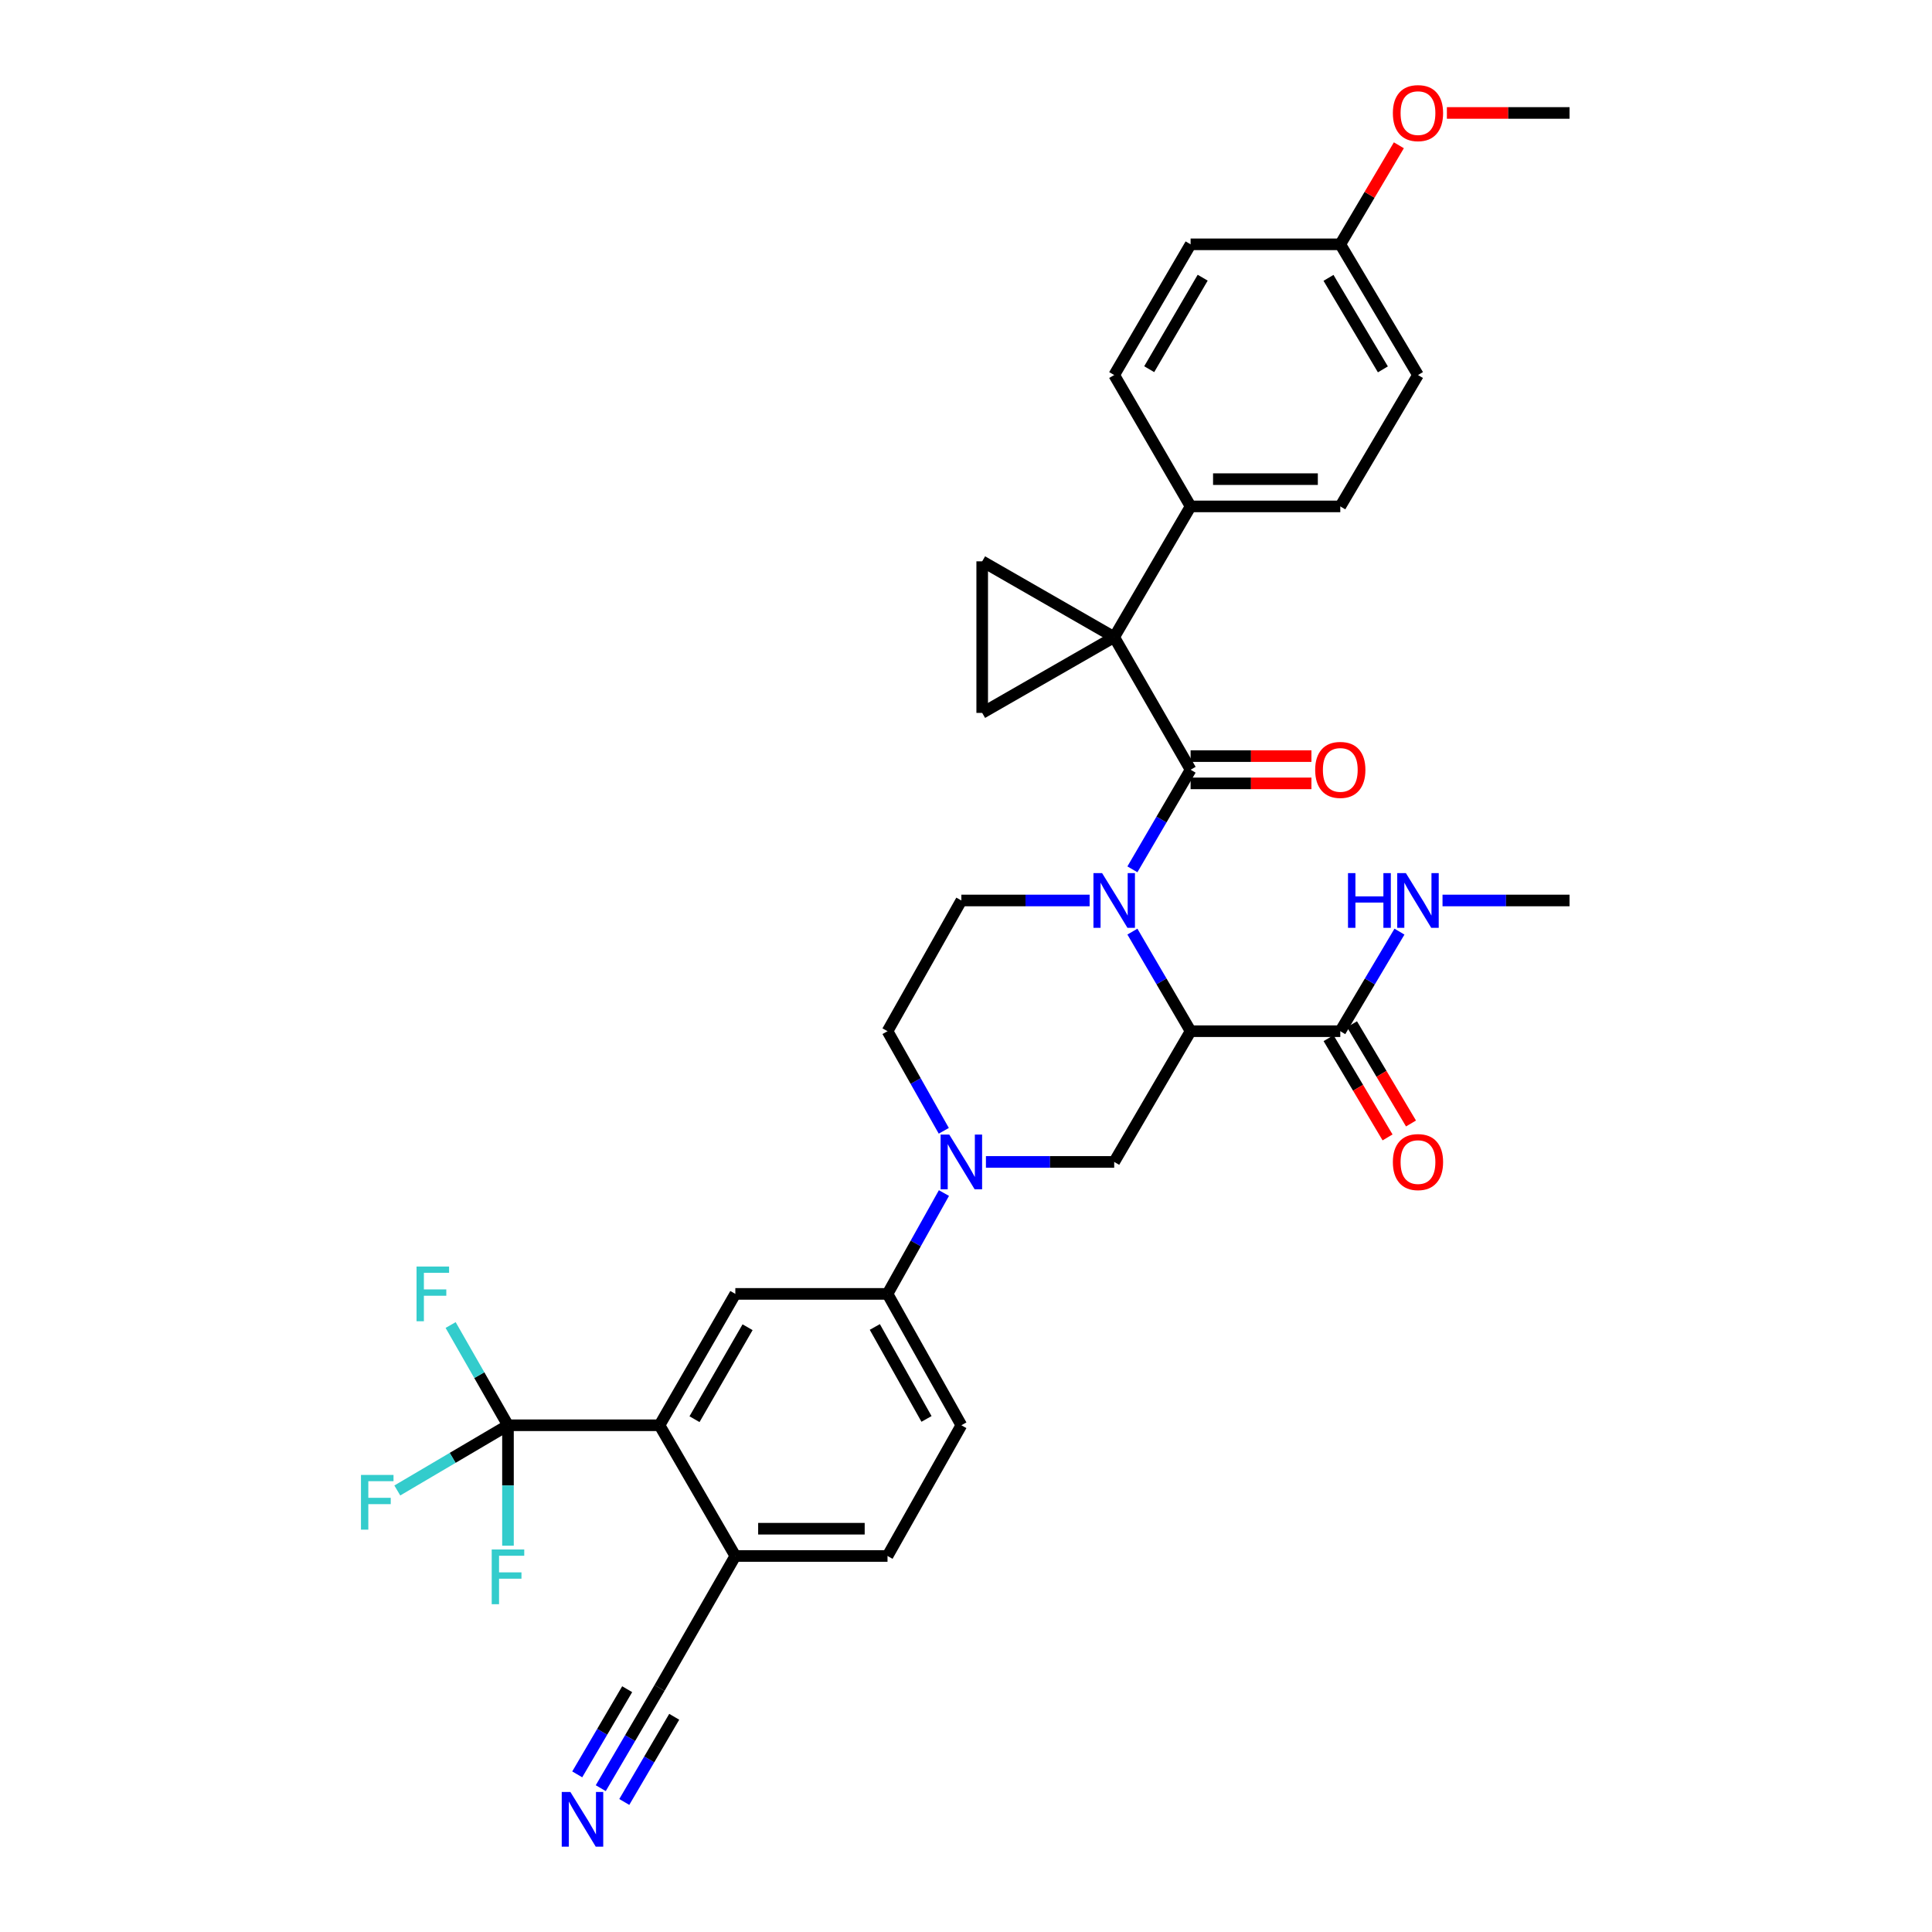 <?xml version='1.0' encoding='iso-8859-1'?>
<svg version='1.1' baseProfile='full'
              xmlns='http://www.w3.org/2000/svg'
                      xmlns:rdkit='http://www.rdkit.org/xml'
                      xmlns:xlink='http://www.w3.org/1999/xlink'
                  xml:space='preserve'
width='1000px' height='1000px' viewBox='0 0 1000 1000'>
<!-- END OF HEADER -->
<rect style='opacity:1.0;fill:#FFFFFF;stroke:none' width='1000' height='1000' x='0' y='0'> </rect>
<path class='bond-1' d='M 586.128,449.966 L 601.191,424.192' style='fill:none;fill-rule:evenodd;stroke:#0000FF;stroke-width:6px;stroke-linecap:butt;stroke-linejoin:miter;stroke-opacity:1' />
<path class='bond-1' d='M 601.191,424.192 L 616.254,398.418' style='fill:none;fill-rule:evenodd;stroke:#000000;stroke-width:6px;stroke-linecap:butt;stroke-linejoin:miter;stroke-opacity:1' />
<path class='bond-2' d='M 586.129,482.205 L 601.191,507.975' style='fill:none;fill-rule:evenodd;stroke:#0000FF;stroke-width:6px;stroke-linecap:butt;stroke-linejoin:miter;stroke-opacity:1' />
<path class='bond-2' d='M 601.191,507.975 L 616.254,533.746' style='fill:none;fill-rule:evenodd;stroke:#000000;stroke-width:6px;stroke-linecap:butt;stroke-linejoin:miter;stroke-opacity:1' />
<path class='bond-12' d='M 563.989,466.086 L 530.794,466.086' style='fill:none;fill-rule:evenodd;stroke:#0000FF;stroke-width:6px;stroke-linecap:butt;stroke-linejoin:miter;stroke-opacity:1' />
<path class='bond-12' d='M 530.794,466.086 L 497.598,466.086' style='fill:none;fill-rule:evenodd;stroke:#000000;stroke-width:6px;stroke-linecap:butt;stroke-linejoin:miter;stroke-opacity:1' />
<path class='bond-0' d='M 576.707,329.777 L 616.254,398.418' style='fill:none;fill-rule:evenodd;stroke:#000000;stroke-width:6px;stroke-linecap:butt;stroke-linejoin:miter;stroke-opacity:1' />
<path class='bond-5' d='M 576.707,329.777 L 508.388,368.995' style='fill:none;fill-rule:evenodd;stroke:#000000;stroke-width:6px;stroke-linecap:butt;stroke-linejoin:miter;stroke-opacity:1' />
<path class='bond-6' d='M 576.707,329.777 L 508.388,290.544' style='fill:none;fill-rule:evenodd;stroke:#000000;stroke-width:6px;stroke-linecap:butt;stroke-linejoin:miter;stroke-opacity:1' />
<path class='bond-14' d='M 576.707,329.777 L 616.254,262.117' style='fill:none;fill-rule:evenodd;stroke:#000000;stroke-width:6px;stroke-linecap:butt;stroke-linejoin:miter;stroke-opacity:1' />
<path class='bond-18' d='M 616.254,405.476 L 647.525,405.476' style='fill:none;fill-rule:evenodd;stroke:#000000;stroke-width:6px;stroke-linecap:butt;stroke-linejoin:miter;stroke-opacity:1' />
<path class='bond-18' d='M 647.525,405.476 L 678.795,405.476' style='fill:none;fill-rule:evenodd;stroke:#FF0000;stroke-width:6px;stroke-linecap:butt;stroke-linejoin:miter;stroke-opacity:1' />
<path class='bond-18' d='M 616.254,391.36 L 647.525,391.36' style='fill:none;fill-rule:evenodd;stroke:#000000;stroke-width:6px;stroke-linecap:butt;stroke-linejoin:miter;stroke-opacity:1' />
<path class='bond-18' d='M 647.525,391.36 L 678.795,391.36' style='fill:none;fill-rule:evenodd;stroke:#FF0000;stroke-width:6px;stroke-linecap:butt;stroke-linejoin:miter;stroke-opacity:1' />
<path class='bond-7' d='M 616.254,533.746 L 576.707,601.406' style='fill:none;fill-rule:evenodd;stroke:#000000;stroke-width:6px;stroke-linecap:butt;stroke-linejoin:miter;stroke-opacity:1' />
<path class='bond-9' d='M 616.254,533.746 L 693.732,533.746' style='fill:none;fill-rule:evenodd;stroke:#000000;stroke-width:6px;stroke-linecap:butt;stroke-linejoin:miter;stroke-opacity:1' />
<path class='bond-3' d='M 488.501,585.303 L 473.939,559.525' style='fill:none;fill-rule:evenodd;stroke:#0000FF;stroke-width:6px;stroke-linecap:butt;stroke-linejoin:miter;stroke-opacity:1' />
<path class='bond-3' d='M 473.939,559.525 L 459.376,533.746' style='fill:none;fill-rule:evenodd;stroke:#000000;stroke-width:6px;stroke-linecap:butt;stroke-linejoin:miter;stroke-opacity:1' />
<path class='bond-11' d='M 488.58,617.523 L 473.978,643.62' style='fill:none;fill-rule:evenodd;stroke:#0000FF;stroke-width:6px;stroke-linecap:butt;stroke-linejoin:miter;stroke-opacity:1' />
<path class='bond-11' d='M 473.978,643.62 L 459.376,669.717' style='fill:none;fill-rule:evenodd;stroke:#000000;stroke-width:6px;stroke-linecap:butt;stroke-linejoin:miter;stroke-opacity:1' />
<path class='bond-34' d='M 510.316,601.406 L 543.511,601.406' style='fill:none;fill-rule:evenodd;stroke:#0000FF;stroke-width:6px;stroke-linecap:butt;stroke-linejoin:miter;stroke-opacity:1' />
<path class='bond-34' d='M 543.511,601.406 L 576.707,601.406' style='fill:none;fill-rule:evenodd;stroke:#000000;stroke-width:6px;stroke-linecap:butt;stroke-linejoin:miter;stroke-opacity:1' />
<path class='bond-4' d='M 262.928,737.714 L 341.363,737.714' style='fill:none;fill-rule:evenodd;stroke:#000000;stroke-width:6px;stroke-linecap:butt;stroke-linejoin:miter;stroke-opacity:1' />
<path class='bond-22' d='M 262.928,737.714 L 248.087,711.775' style='fill:none;fill-rule:evenodd;stroke:#000000;stroke-width:6px;stroke-linecap:butt;stroke-linejoin:miter;stroke-opacity:1' />
<path class='bond-22' d='M 248.087,711.775 L 233.246,685.836' style='fill:none;fill-rule:evenodd;stroke:#33CCCC;stroke-width:6px;stroke-linecap:butt;stroke-linejoin:miter;stroke-opacity:1' />
<path class='bond-23' d='M 262.928,737.714 L 234.286,754.59' style='fill:none;fill-rule:evenodd;stroke:#000000;stroke-width:6px;stroke-linecap:butt;stroke-linejoin:miter;stroke-opacity:1' />
<path class='bond-23' d='M 234.286,754.59 L 205.644,771.465' style='fill:none;fill-rule:evenodd;stroke:#33CCCC;stroke-width:6px;stroke-linecap:butt;stroke-linejoin:miter;stroke-opacity:1' />
<path class='bond-24' d='M 262.928,737.714 L 262.928,768.883' style='fill:none;fill-rule:evenodd;stroke:#000000;stroke-width:6px;stroke-linecap:butt;stroke-linejoin:miter;stroke-opacity:1' />
<path class='bond-24' d='M 262.928,768.883 L 262.928,800.051' style='fill:none;fill-rule:evenodd;stroke:#33CCCC;stroke-width:6px;stroke-linecap:butt;stroke-linejoin:miter;stroke-opacity:1' />
<path class='bond-35' d='M 508.388,368.995 L 508.388,290.544' style='fill:none;fill-rule:evenodd;stroke:#000000;stroke-width:6px;stroke-linecap:butt;stroke-linejoin:miter;stroke-opacity:1' />
<path class='bond-8' d='M 341.363,737.714 L 380.604,669.717' style='fill:none;fill-rule:evenodd;stroke:#000000;stroke-width:6px;stroke-linecap:butt;stroke-linejoin:miter;stroke-opacity:1' />
<path class='bond-8' d='M 359.475,734.57 L 386.944,686.972' style='fill:none;fill-rule:evenodd;stroke:#000000;stroke-width:6px;stroke-linecap:butt;stroke-linejoin:miter;stroke-opacity:1' />
<path class='bond-37' d='M 341.363,737.714 L 380.604,805.375' style='fill:none;fill-rule:evenodd;stroke:#000000;stroke-width:6px;stroke-linecap:butt;stroke-linejoin:miter;stroke-opacity:1' />
<path class='bond-19' d='M 687.665,537.352 L 702.932,563.038' style='fill:none;fill-rule:evenodd;stroke:#000000;stroke-width:6px;stroke-linecap:butt;stroke-linejoin:miter;stroke-opacity:1' />
<path class='bond-19' d='M 702.932,563.038 L 718.198,588.724' style='fill:none;fill-rule:evenodd;stroke:#FF0000;stroke-width:6px;stroke-linecap:butt;stroke-linejoin:miter;stroke-opacity:1' />
<path class='bond-19' d='M 699.799,530.14 L 715.066,555.826' style='fill:none;fill-rule:evenodd;stroke:#000000;stroke-width:6px;stroke-linecap:butt;stroke-linejoin:miter;stroke-opacity:1' />
<path class='bond-19' d='M 715.066,555.826 L 730.332,581.512' style='fill:none;fill-rule:evenodd;stroke:#FF0000;stroke-width:6px;stroke-linecap:butt;stroke-linejoin:miter;stroke-opacity:1' />
<path class='bond-25' d='M 693.732,533.746 L 709.046,507.98' style='fill:none;fill-rule:evenodd;stroke:#000000;stroke-width:6px;stroke-linecap:butt;stroke-linejoin:miter;stroke-opacity:1' />
<path class='bond-25' d='M 709.046,507.98 L 724.36,482.213' style='fill:none;fill-rule:evenodd;stroke:#0000FF;stroke-width:6px;stroke-linecap:butt;stroke-linejoin:miter;stroke-opacity:1' />
<path class='bond-10' d='M 380.604,669.717 L 459.376,669.717' style='fill:none;fill-rule:evenodd;stroke:#000000;stroke-width:6px;stroke-linecap:butt;stroke-linejoin:miter;stroke-opacity:1' />
<path class='bond-20' d='M 459.376,669.717 L 497.598,737.714' style='fill:none;fill-rule:evenodd;stroke:#000000;stroke-width:6px;stroke-linecap:butt;stroke-linejoin:miter;stroke-opacity:1' />
<path class='bond-20' d='M 452.805,686.833 L 479.56,734.431' style='fill:none;fill-rule:evenodd;stroke:#000000;stroke-width:6px;stroke-linecap:butt;stroke-linejoin:miter;stroke-opacity:1' />
<path class='bond-17' d='M 497.598,466.086 L 459.376,533.746' style='fill:none;fill-rule:evenodd;stroke:#000000;stroke-width:6px;stroke-linecap:butt;stroke-linejoin:miter;stroke-opacity:1' />
<path class='bond-13' d='M 310.952,925.552 L 326.158,899.619' style='fill:none;fill-rule:evenodd;stroke:#0000FF;stroke-width:6px;stroke-linecap:butt;stroke-linejoin:miter;stroke-opacity:1' />
<path class='bond-13' d='M 326.158,899.619 L 341.363,873.686' style='fill:none;fill-rule:evenodd;stroke:#000000;stroke-width:6px;stroke-linecap:butt;stroke-linejoin:miter;stroke-opacity:1' />
<path class='bond-13' d='M 323.129,932.692 L 336.054,910.648' style='fill:none;fill-rule:evenodd;stroke:#0000FF;stroke-width:6px;stroke-linecap:butt;stroke-linejoin:miter;stroke-opacity:1' />
<path class='bond-13' d='M 336.054,910.648 L 348.978,888.605' style='fill:none;fill-rule:evenodd;stroke:#000000;stroke-width:6px;stroke-linecap:butt;stroke-linejoin:miter;stroke-opacity:1' />
<path class='bond-13' d='M 298.776,918.413 L 311.7,896.369' style='fill:none;fill-rule:evenodd;stroke:#0000FF;stroke-width:6px;stroke-linecap:butt;stroke-linejoin:miter;stroke-opacity:1' />
<path class='bond-13' d='M 311.7,896.369 L 324.625,874.326' style='fill:none;fill-rule:evenodd;stroke:#000000;stroke-width:6px;stroke-linecap:butt;stroke-linejoin:miter;stroke-opacity:1' />
<path class='bond-26' d='M 616.254,262.117 L 693.732,262.117' style='fill:none;fill-rule:evenodd;stroke:#000000;stroke-width:6px;stroke-linecap:butt;stroke-linejoin:miter;stroke-opacity:1' />
<path class='bond-26' d='M 627.876,248.002 L 682.11,248.002' style='fill:none;fill-rule:evenodd;stroke:#000000;stroke-width:6px;stroke-linecap:butt;stroke-linejoin:miter;stroke-opacity:1' />
<path class='bond-27' d='M 616.254,262.117 L 576.707,194.12' style='fill:none;fill-rule:evenodd;stroke:#000000;stroke-width:6px;stroke-linecap:butt;stroke-linejoin:miter;stroke-opacity:1' />
<path class='bond-15' d='M 341.363,873.686 L 380.604,805.375' style='fill:none;fill-rule:evenodd;stroke:#000000;stroke-width:6px;stroke-linecap:butt;stroke-linejoin:miter;stroke-opacity:1' />
<path class='bond-16' d='M 380.604,805.375 L 459.376,805.375' style='fill:none;fill-rule:evenodd;stroke:#000000;stroke-width:6px;stroke-linecap:butt;stroke-linejoin:miter;stroke-opacity:1' />
<path class='bond-16' d='M 392.42,791.259 L 447.56,791.259' style='fill:none;fill-rule:evenodd;stroke:#000000;stroke-width:6px;stroke-linecap:butt;stroke-linejoin:miter;stroke-opacity:1' />
<path class='bond-21' d='M 497.598,737.714 L 459.376,805.375' style='fill:none;fill-rule:evenodd;stroke:#000000;stroke-width:6px;stroke-linecap:butt;stroke-linejoin:miter;stroke-opacity:1' />
<path class='bond-32' d='M 746.647,466.086 L 779.517,466.086' style='fill:none;fill-rule:evenodd;stroke:#0000FF;stroke-width:6px;stroke-linecap:butt;stroke-linejoin:miter;stroke-opacity:1' />
<path class='bond-32' d='M 779.517,466.086 L 812.388,466.086' style='fill:none;fill-rule:evenodd;stroke:#000000;stroke-width:6px;stroke-linecap:butt;stroke-linejoin:miter;stroke-opacity:1' />
<path class='bond-30' d='M 693.732,262.117 L 733.946,194.12' style='fill:none;fill-rule:evenodd;stroke:#000000;stroke-width:6px;stroke-linecap:butt;stroke-linejoin:miter;stroke-opacity:1' />
<path class='bond-29' d='M 576.707,194.12 L 616.254,126.46' style='fill:none;fill-rule:evenodd;stroke:#000000;stroke-width:6px;stroke-linecap:butt;stroke-linejoin:miter;stroke-opacity:1' />
<path class='bond-29' d='M 594.826,191.094 L 622.508,143.732' style='fill:none;fill-rule:evenodd;stroke:#000000;stroke-width:6px;stroke-linecap:butt;stroke-linejoin:miter;stroke-opacity:1' />
<path class='bond-28' d='M 693.732,126.46 L 616.254,126.46' style='fill:none;fill-rule:evenodd;stroke:#000000;stroke-width:6px;stroke-linecap:butt;stroke-linejoin:miter;stroke-opacity:1' />
<path class='bond-31' d='M 693.732,126.46 L 708.89,100.829' style='fill:none;fill-rule:evenodd;stroke:#000000;stroke-width:6px;stroke-linecap:butt;stroke-linejoin:miter;stroke-opacity:1' />
<path class='bond-31' d='M 708.89,100.829 L 724.049,75.197' style='fill:none;fill-rule:evenodd;stroke:#FF0000;stroke-width:6px;stroke-linecap:butt;stroke-linejoin:miter;stroke-opacity:1' />
<path class='bond-36' d='M 693.732,126.46 L 733.946,194.12' style='fill:none;fill-rule:evenodd;stroke:#000000;stroke-width:6px;stroke-linecap:butt;stroke-linejoin:miter;stroke-opacity:1' />
<path class='bond-36' d='M 687.63,143.821 L 715.779,191.183' style='fill:none;fill-rule:evenodd;stroke:#000000;stroke-width:6px;stroke-linecap:butt;stroke-linejoin:miter;stroke-opacity:1' />
<path class='bond-33' d='M 748.907,58.462 L 780.647,58.462' style='fill:none;fill-rule:evenodd;stroke:#FF0000;stroke-width:6px;stroke-linecap:butt;stroke-linejoin:miter;stroke-opacity:1' />
<path class='bond-33' d='M 780.647,58.462 L 812.388,58.462' style='fill:none;fill-rule:evenodd;stroke:#000000;stroke-width:6px;stroke-linecap:butt;stroke-linejoin:miter;stroke-opacity:1' />
<path  class='atom-0' d='M 570.447 451.926
L 579.727 466.926
Q 580.647 468.406, 582.127 471.086
Q 583.607 473.766, 583.687 473.926
L 583.687 451.926
L 587.447 451.926
L 587.447 480.246
L 583.567 480.246
L 573.607 463.846
Q 572.447 461.926, 571.207 459.726
Q 570.007 457.526, 569.647 456.846
L 569.647 480.246
L 565.967 480.246
L 565.967 451.926
L 570.447 451.926
' fill='#0000FF'/>
<path  class='atom-4' d='M 491.338 587.246
L 500.618 602.246
Q 501.538 603.726, 503.018 606.406
Q 504.498 609.086, 504.578 609.246
L 504.578 587.246
L 508.338 587.246
L 508.338 615.566
L 504.458 615.566
L 494.498 599.166
Q 493.338 597.246, 492.098 595.046
Q 490.898 592.846, 490.538 592.166
L 490.538 615.566
L 486.858 615.566
L 486.858 587.246
L 491.338 587.246
' fill='#0000FF'/>
<path  class='atom-14' d='M 295.235 927.523
L 304.515 942.523
Q 305.435 944.003, 306.915 946.683
Q 308.395 949.363, 308.475 949.523
L 308.475 927.523
L 312.235 927.523
L 312.235 955.843
L 308.355 955.843
L 298.395 939.443
Q 297.235 937.523, 295.995 935.323
Q 294.795 933.123, 294.435 932.443
L 294.435 955.843
L 290.755 955.843
L 290.755 927.523
L 295.235 927.523
' fill='#0000FF'/>
<path  class='atom-19' d='M 680.732 398.498
Q 680.732 391.698, 684.092 387.898
Q 687.452 384.098, 693.732 384.098
Q 700.012 384.098, 703.372 387.898
Q 706.732 391.698, 706.732 398.498
Q 706.732 405.378, 703.332 409.298
Q 699.932 413.178, 693.732 413.178
Q 687.492 413.178, 684.092 409.298
Q 680.732 405.418, 680.732 398.498
M 693.732 409.978
Q 698.052 409.978, 700.372 407.098
Q 702.732 404.178, 702.732 398.498
Q 702.732 392.938, 700.372 390.138
Q 698.052 387.298, 693.732 387.298
Q 689.412 387.298, 687.052 390.098
Q 684.732 392.898, 684.732 398.498
Q 684.732 404.218, 687.052 407.098
Q 689.412 409.978, 693.732 409.978
' fill='#FF0000'/>
<path  class='atom-20' d='M 720.946 601.486
Q 720.946 594.686, 724.306 590.886
Q 727.666 587.086, 733.946 587.086
Q 740.226 587.086, 743.586 590.886
Q 746.946 594.686, 746.946 601.486
Q 746.946 608.366, 743.546 612.286
Q 740.146 616.166, 733.946 616.166
Q 727.706 616.166, 724.306 612.286
Q 720.946 608.406, 720.946 601.486
M 733.946 612.966
Q 738.266 612.966, 740.586 610.086
Q 742.946 607.166, 742.946 601.486
Q 742.946 595.926, 740.586 593.126
Q 738.266 590.286, 733.946 590.286
Q 729.626 590.286, 727.266 593.086
Q 724.946 595.886, 724.946 601.486
Q 724.946 607.206, 727.266 610.086
Q 729.626 612.966, 733.946 612.966
' fill='#FF0000'/>
<path  class='atom-23' d='M 215.604 655.557
L 232.444 655.557
L 232.444 658.797
L 219.404 658.797
L 219.404 667.397
L 231.004 667.397
L 231.004 670.677
L 219.404 670.677
L 219.404 683.877
L 215.604 683.877
L 215.604 655.557
' fill='#33CCCC'/>
<path  class='atom-24' d='M 186.84 763.423
L 203.68 763.423
L 203.68 766.663
L 190.64 766.663
L 190.64 775.263
L 202.24 775.263
L 202.24 778.543
L 190.64 778.543
L 190.64 791.743
L 186.84 791.743
L 186.84 763.423
' fill='#33CCCC'/>
<path  class='atom-25' d='M 254.508 802.013
L 271.348 802.013
L 271.348 805.253
L 258.308 805.253
L 258.308 813.853
L 269.908 813.853
L 269.908 817.133
L 258.308 817.133
L 258.308 830.333
L 254.508 830.333
L 254.508 802.013
' fill='#33CCCC'/>
<path  class='atom-26' d='M 697.726 451.926
L 701.566 451.926
L 701.566 463.966
L 716.046 463.966
L 716.046 451.926
L 719.886 451.926
L 719.886 480.246
L 716.046 480.246
L 716.046 467.166
L 701.566 467.166
L 701.566 480.246
L 697.726 480.246
L 697.726 451.926
' fill='#0000FF'/>
<path  class='atom-26' d='M 727.686 451.926
L 736.966 466.926
Q 737.886 468.406, 739.366 471.086
Q 740.846 473.766, 740.926 473.926
L 740.926 451.926
L 744.686 451.926
L 744.686 480.246
L 740.806 480.246
L 730.846 463.846
Q 729.686 461.926, 728.446 459.726
Q 727.246 457.526, 726.886 456.846
L 726.886 480.246
L 723.206 480.246
L 723.206 451.926
L 727.686 451.926
' fill='#0000FF'/>
<path  class='atom-32' d='M 720.946 58.542
Q 720.946 51.742, 724.306 47.943
Q 727.666 44.142, 733.946 44.142
Q 740.226 44.142, 743.586 47.943
Q 746.946 51.742, 746.946 58.542
Q 746.946 65.422, 743.546 69.343
Q 740.146 73.222, 733.946 73.222
Q 727.706 73.222, 724.306 69.343
Q 720.946 65.463, 720.946 58.542
M 733.946 70.022
Q 738.266 70.022, 740.586 67.142
Q 742.946 64.222, 742.946 58.542
Q 742.946 52.983, 740.586 50.182
Q 738.266 47.343, 733.946 47.343
Q 729.626 47.343, 727.266 50.142
Q 724.946 52.943, 724.946 58.542
Q 724.946 64.263, 727.266 67.142
Q 729.626 70.022, 733.946 70.022
' fill='#FF0000'/>
</svg>

